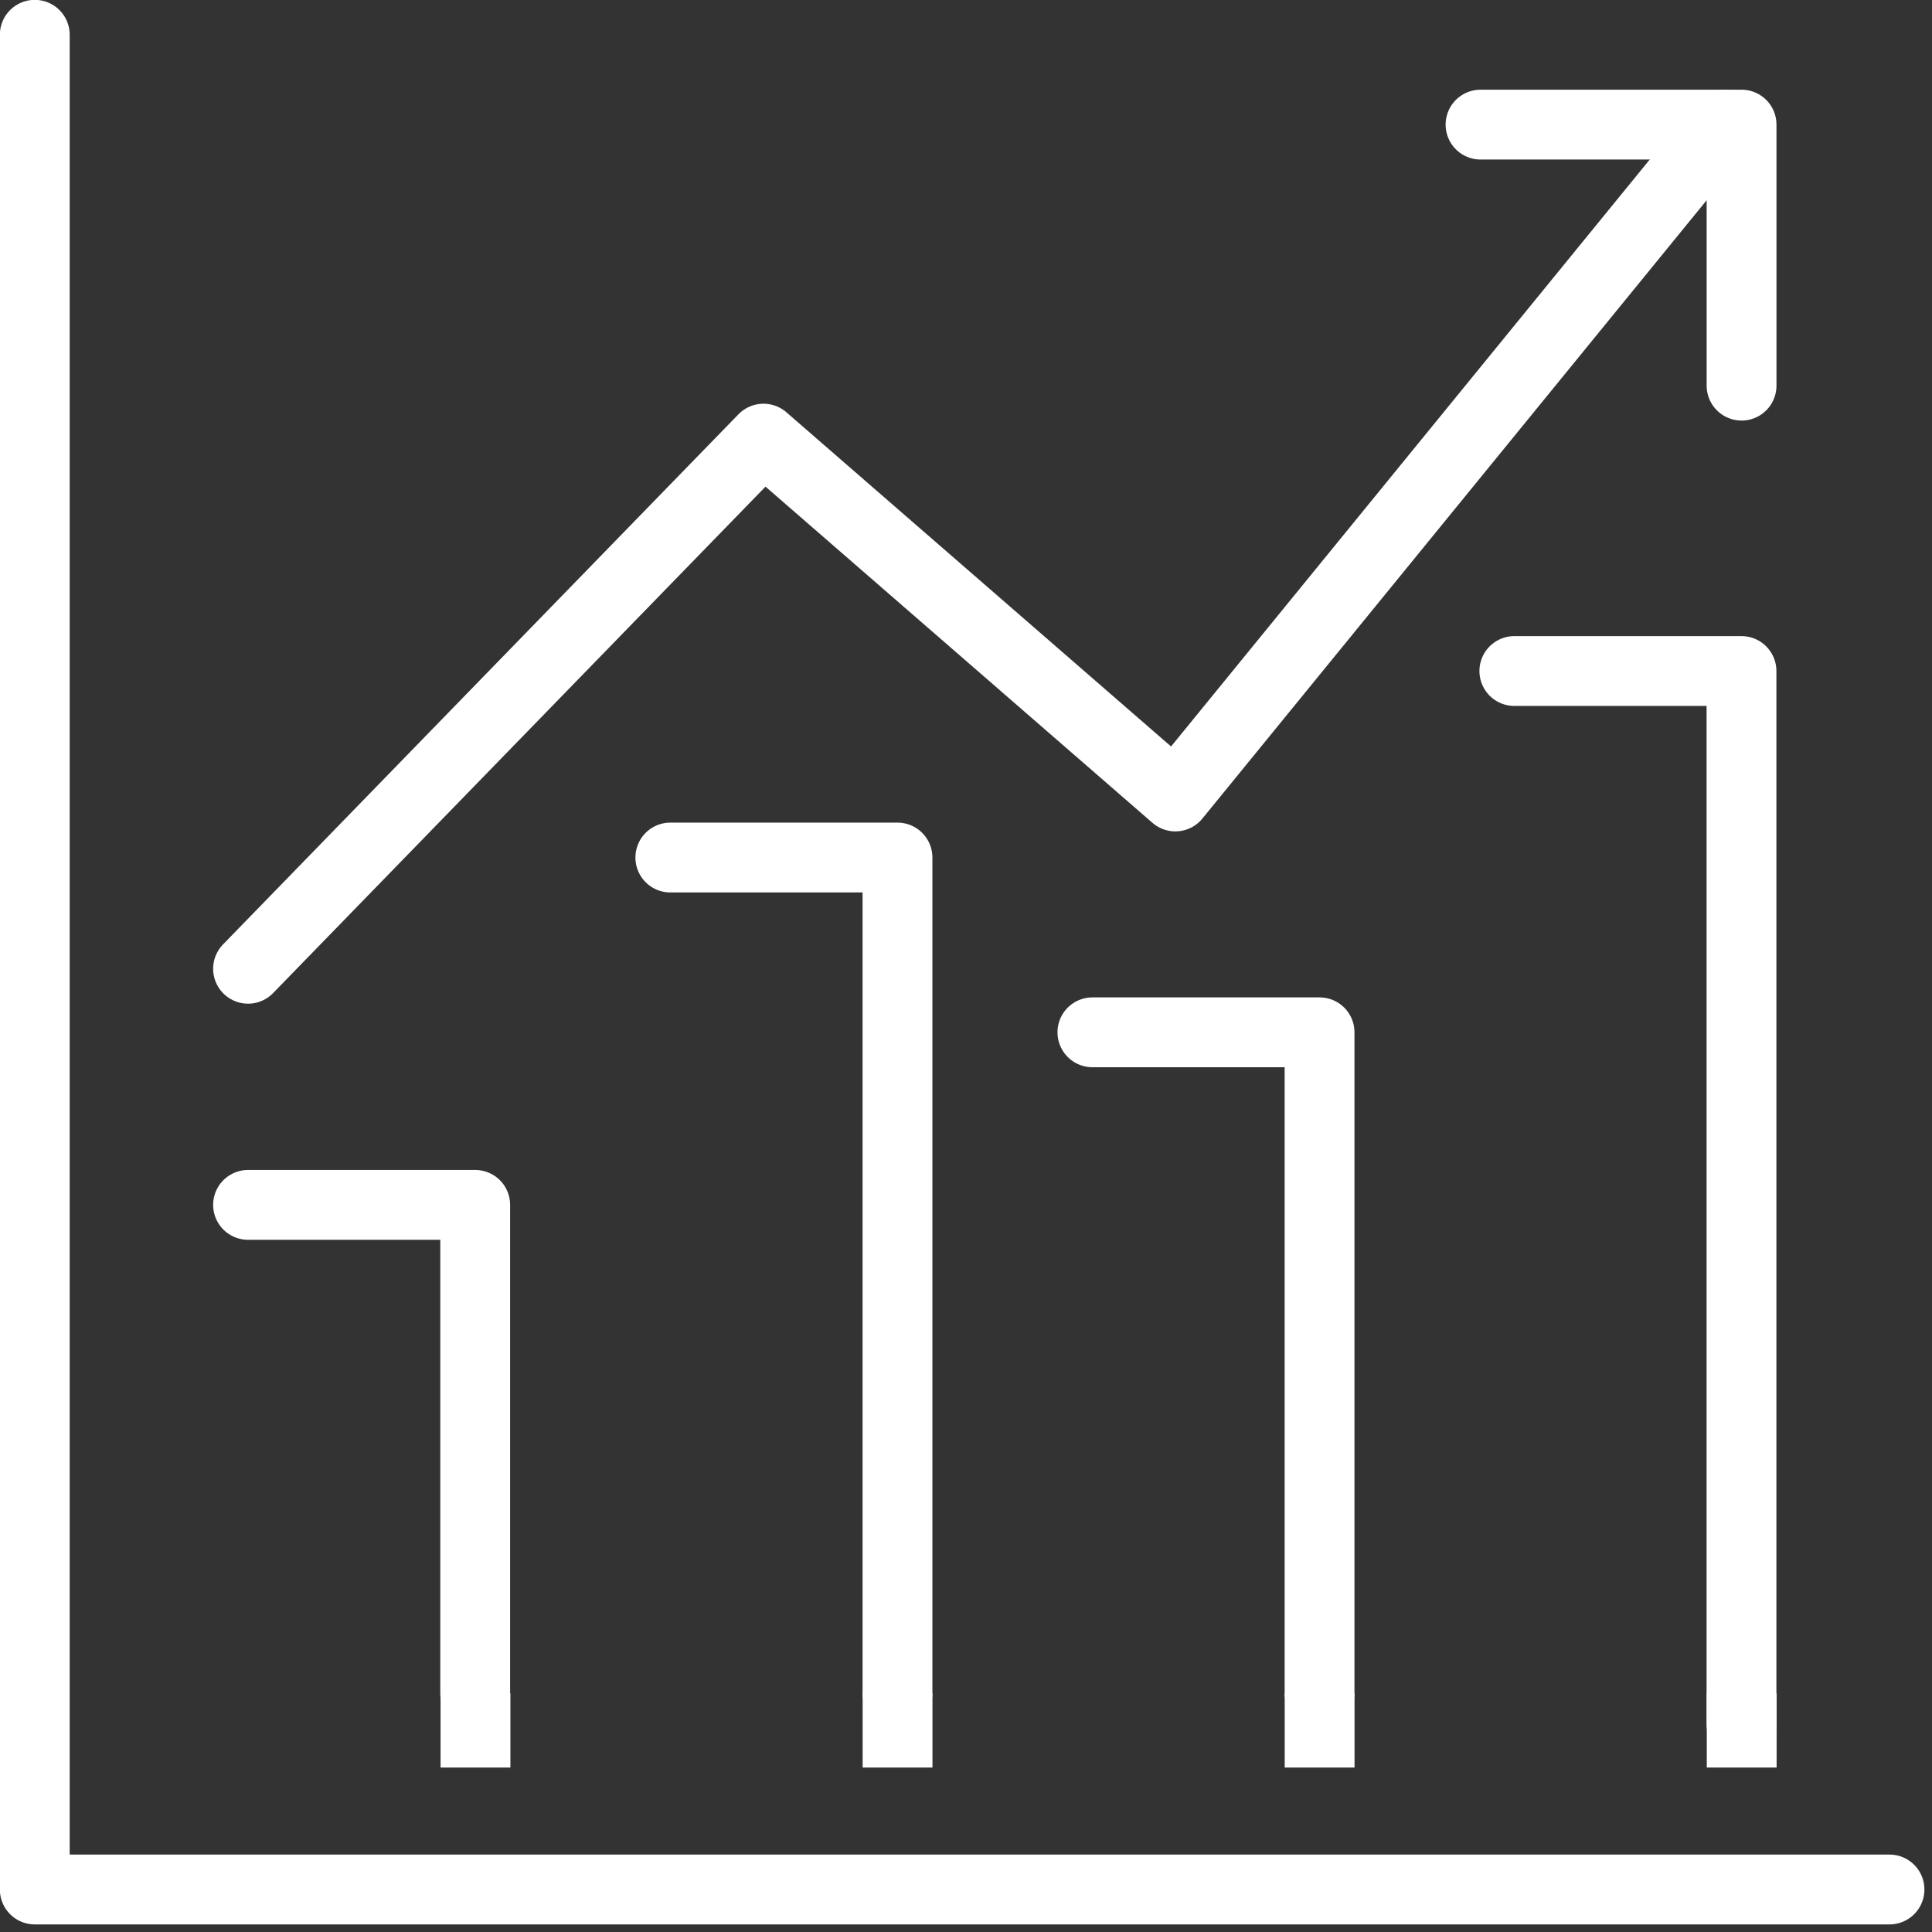 <?xml version="1.0" encoding="UTF-8"?>
<svg xmlns="http://www.w3.org/2000/svg" width="28" height="28" viewBox="0 0 28 28" fill="none">
  <rect x="0" y="0" width="28" height="28" fill="#333333" stroke="none"/>
  <g clip-path="url(#clip0_773_338)">
    <path d="M3.595 14.04L11.065 6.357L17.034 11.543L24.975 1.806" stroke="white" stroke-width="1.012" stroke-linecap="round" stroke-linejoin="round"></path>
    <path d="M3.595 17.462H6.887V24.54" stroke="white" stroke-width="1.012" stroke-linecap="round" stroke-linejoin="round"></path>
    <path d="M15.832 14.961H19.124V24.54" stroke="white" stroke-width="1.012" stroke-linecap="round" stroke-linejoin="round"></path>
    <path d="M9.715 12.428H13.007V24.54" stroke="white" stroke-width="1.012" stroke-linecap="round" stroke-linejoin="round"></path>
    <path d="M21.947 9.725H25.239V24.982" stroke="white" stroke-width="1.012" stroke-linecap="round" stroke-linejoin="round"></path>
    <path d="M0.504 0.504V27.384H27.384" stroke="white" stroke-width="1.012" stroke-linecap="round" stroke-linejoin="round"></path>
    <path d="M21.457 1.806H25.24V5.589" stroke="white" stroke-width="1.012" stroke-linecap="round" stroke-linejoin="round"></path>
    <path d="M6.891 24.541V25.617" stroke="white" stroke-width="1.012" stroke-linejoin="round"></path>
    <path d="M13.008 24.541V25.617" stroke="white" stroke-width="1.012" stroke-linejoin="round"></path>
    <path d="M19.125 24.541V25.617" stroke="white" stroke-width="1.012" stroke-linejoin="round"></path>
    <path d="M25.242 24.541V25.617" stroke="white" stroke-width="1.012" stroke-linejoin="round"></path>
  </g>
  <defs>
    <clipPath id="clip0_773_338">
      <rect width="27.892" height="27.892" fill="white"></rect>
    </clipPath>
  </defs>
</svg>
